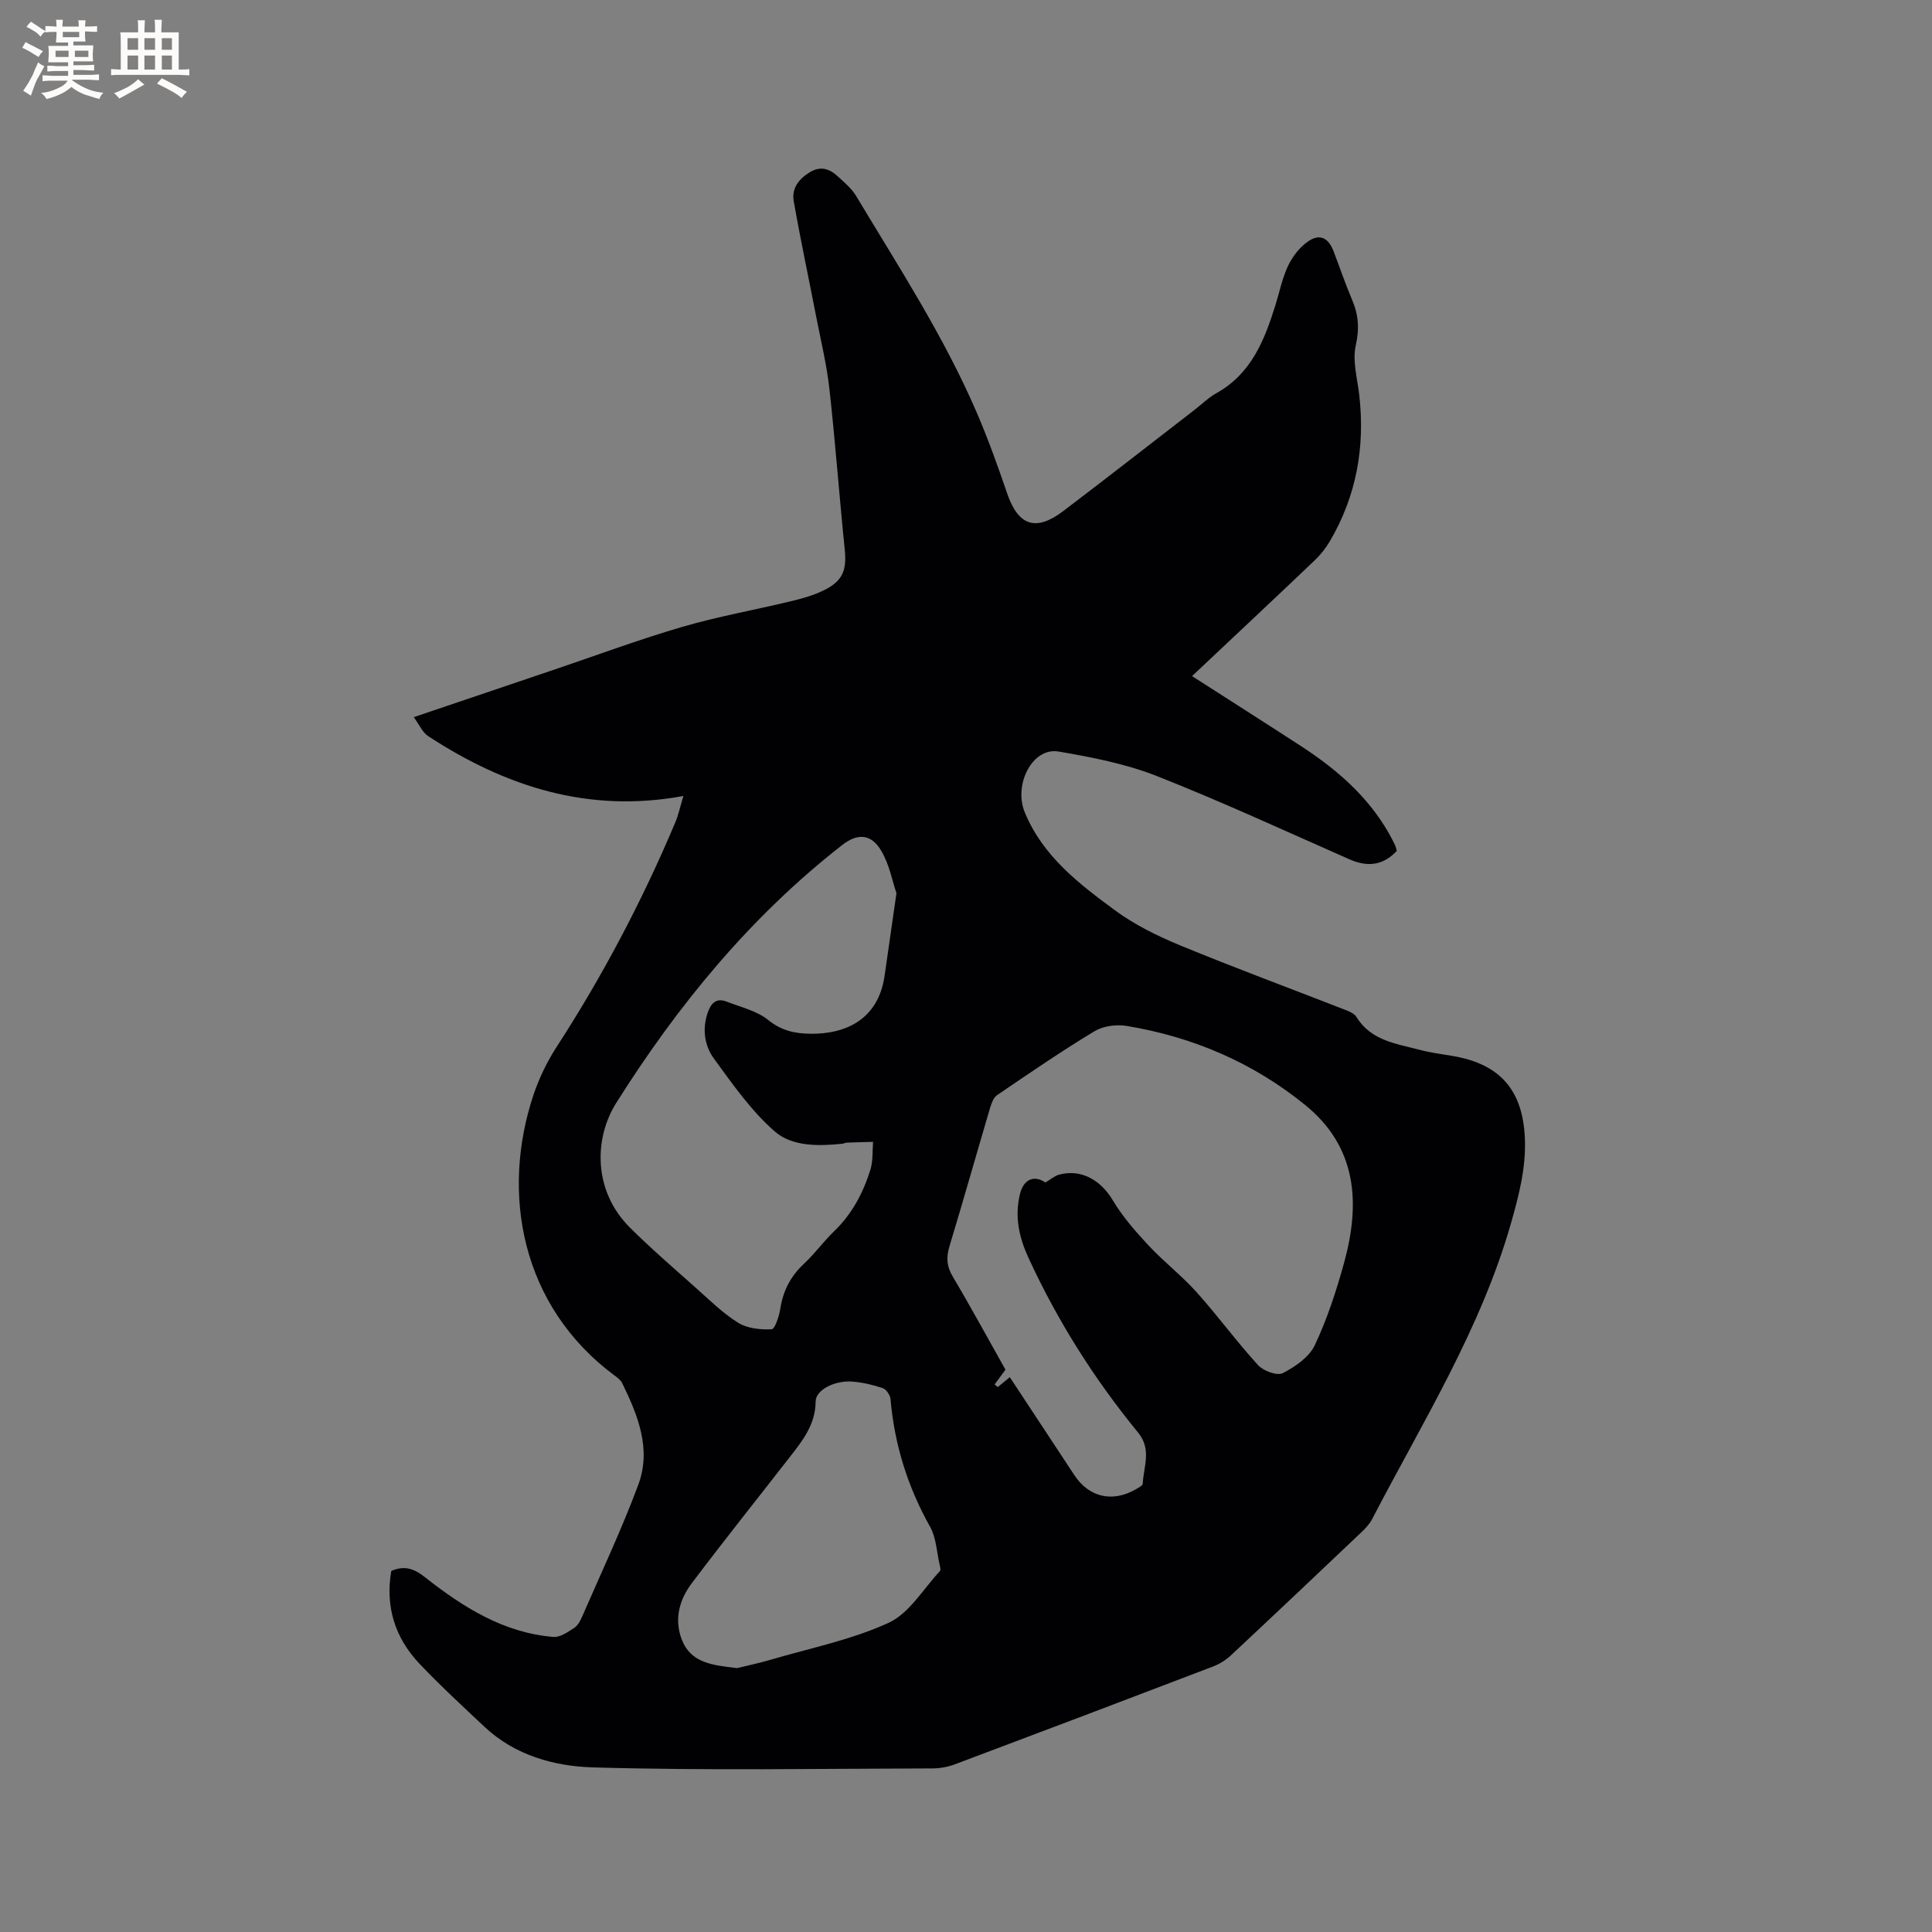 <svg enable-background="new 0 0 400 400" viewBox="0 0 400 400" xmlns="http://www.w3.org/2000/svg"><rect x="0" y="0" width="400" height="400" fill="#808080" stroke="none"/><path d="m246.8 139.98c7.76 4.98 15.17 9.69 22.54 14.48 7.28 4.73 13.75 10.29 18.14 17.94.47.83.92 1.67 1.33 2.53.18.37.25.8.38 1.24-2.88 3.06-6.08 3.38-9.81 1.74-13.27-5.85-26.45-11.95-39.93-17.26-6.43-2.53-13.42-3.88-20.27-5.05-5.48-.93-9.36 6.88-7.02 12.57 3.76 9.12 11.2 14.78 18.67 20.29 4.11 3.03 8.87 5.36 13.63 7.32 11.15 4.6 22.48 8.78 33.72 13.17.96.37 2.17.81 2.65 1.59 3.02 4.93 8.23 5.53 13.08 6.81 2.25.6 4.57.89 6.87 1.28 9.85 1.67 14.51 7.13 14.93 17.07.25 6.05-1.21 11.68-2.84 17.43-6.27 22.04-18.36 41.31-28.78 61.37-.52 1-1.34 1.9-2.18 2.69-9 8.54-18 17.07-27.07 25.54-1.05.98-2.37 1.8-3.71 2.31-17.8 6.8-35.61 13.55-53.45 20.25-1.45.54-3.07.84-4.62.84-23.44.05-46.89.47-70.3-.21-7.94-.23-16.13-2.47-22.41-8.37-4.56-4.28-9.17-8.53-13.47-13.06-5.11-5.38-7.14-11.87-5.87-19.24 2.67-1.16 4.64-.55 6.93 1.26 7.88 6.2 16.29 11.56 26.66 12.4 1.36.11 2.92-1 4.22-1.82.74-.47 1.29-1.43 1.66-2.29 3.96-9.11 8.22-18.12 11.68-27.42 2.74-7.38-.09-14.38-3.36-21.05-.3-.62-.98-1.11-1.56-1.54-19.46-14.45-23.56-37.9-16.78-58.13 1.16-3.46 2.81-6.86 4.79-9.92 9.59-14.8 17.76-30.32 24.6-46.56.6-1.44.92-2.99 1.64-5.38-19.78 3.65-36.93-2.01-52.84-12.39-1.19-.78-1.85-2.39-2.99-3.93 10.16-3.44 19.77-6.7 29.38-9.94 8.72-2.95 17.36-6.17 26.18-8.74 7.39-2.16 15.02-3.51 22.52-5.32 2.25-.54 4.53-1.17 6.61-2.16 4.13-1.97 4.99-4.18 4.54-8.6-1.13-11.06-1.94-22.15-3.17-33.2-.56-5.01-1.76-9.95-2.73-14.92-1.55-7.99-3.25-15.95-4.66-23.96-.46-2.62 1.03-4.59 3.35-5.99 2.23-1.35 4.06-.7 5.73.83 1.39 1.27 2.92 2.55 3.87 4.14 8.82 14.7 18.21 29.11 25 44.93 2.33 5.43 4.33 11.01 6.24 16.6 2.28 6.68 5.91 7.98 11.59 3.68 9.12-6.92 18.14-13.97 27.2-20.97 1.51-1.17 2.9-2.55 4.55-3.47 7.19-4.01 9.93-10.93 12.2-18.2.85-2.73 1.41-5.59 2.62-8.15.91-1.91 2.37-3.82 4.09-5.02 2.43-1.71 4.24-.83 5.32 1.97 1.29 3.36 2.44 6.78 3.85 10.09 1.32 3.1 1.54 5.95.76 9.41-.73 3.22.33 6.86.72 10.31 1.23 10.76-.59 20.9-6.1 30.28-.84 1.43-1.93 2.79-3.13 3.94-8.35 7.95-16.77 15.84-25.39 23.96zm-30.36 104.84c1.11-.65 1.92-1.38 2.86-1.63 4.56-1.21 8.6 1.14 11.09 5.31 2.01 3.38 4.68 6.43 7.38 9.33 3.17 3.4 6.9 6.27 10 9.73 4.38 4.89 8.26 10.22 12.69 15.07 1.1 1.21 3.96 2.26 5.13 1.66 2.57-1.32 5.46-3.31 6.63-5.79 2.56-5.42 4.45-11.22 6.05-17.02 3.39-12.3 2.75-23.92-8.03-32.69-10.81-8.79-23.3-14.13-37.03-16.39-2.13-.35-4.84.03-6.65 1.13-6.87 4.15-13.5 8.7-20.14 13.22-.75.51-1.16 1.72-1.45 2.68-2.82 9.54-5.52 19.11-8.4 28.62-.7 2.3-.57 4.14.69 6.26 3.82 6.43 7.38 13.01 10.91 19.27-.93 1.27-1.59 2.16-2.25 3.06.22.18.45.35.67.53.77-.63 1.54-1.27 2.48-2.04 4.53 6.87 8.95 13.57 13.37 20.29 3.02 4.59 7.92 5.72 12.75 2.9.53-.31 1.38-.73 1.4-1.14.18-3.55 1.9-7.08-.96-10.58-9.09-11.1-16.7-23.15-22.71-36.21-1.93-4.2-2.83-8.36-1.81-12.92.73-3.38 2.99-4.24 5.33-2.65zm-30.84-59.89c-.82-2.4-1.45-5.91-3.15-8.79-2.09-3.54-4.92-3.67-8.12-1.16-18.95 14.8-33.99 33.12-46.71 53.31-4.69 7.43-4.82 18.29 2.8 25.87 4.35 4.33 9.02 8.35 13.61 12.44 2.85 2.54 5.61 5.28 8.81 7.27 1.9 1.18 4.61 1.45 6.91 1.34.69-.03 1.56-2.7 1.8-4.24.58-3.72 2.13-6.74 4.9-9.32 2.24-2.09 4.06-4.63 6.27-6.76 3.7-3.56 5.99-7.93 7.49-12.72.56-1.8.39-3.83.55-5.76-1.81.05-3.63.09-5.44.16-.31.01-.61.2-.92.23-4.94.51-10.4.6-14.01-2.56-4.87-4.26-8.72-9.78-12.58-15.07-1.94-2.66-2.45-6.06-1.31-9.44.66-1.96 1.74-3.22 3.96-2.35 2.93 1.15 6.25 1.9 8.59 3.8 2.73 2.22 5.57 2.81 8.75 2.85 7.03.08 13.99-2.75 15.34-11.97.77-5.31 1.53-10.66 2.46-17.13zm-32.98 160.43c1.85-.46 4.42-.99 6.94-1.73 8.19-2.41 16.72-4.11 24.41-7.64 4.29-1.97 7.17-7.01 10.63-10.71.2-.22.06-.83-.04-1.24-.62-2.67-.71-5.64-2-7.94-4.64-8.27-7.37-17.02-8.19-26.44-.07-.82-.88-2.01-1.61-2.26-1.98-.68-4.09-1.16-6.18-1.35-3.69-.33-7.7 1.7-7.71 4.1-.03 4.77-2.7 8.12-5.37 11.54-6.76 8.69-13.63 17.29-20.26 26.08-2.56 3.39-3.7 7.4-2.11 11.62 1.86 4.92 6.31 5.37 11.49 5.97z" fill="#010103"/><g fill="#fcfbfa"><path d="m6.8 9.5c.6.3 1.3.7 2.1 1.1-.4.4-.7.8-.9 1.2-.7-.4-1.3-.8-1.8-1.1s-1.1-.6-1.6-.8c.2-.4.5-.8.7-1.2.4.2.8.5 1.5.8zm.9 6.9c-.3.6-.5 1.1-.7 1.7s-.4 1.1-.6 1.7c-.6-.4-1.1-.7-1.6-1 .7-1 1.2-1.8 1.5-2.4.3-.5.6-1.1.8-1.7.3-.6.5-1.2.8-1.8.3.3.8.6 1.3.8-.7 1.3-1.2 2.2-1.5 2.7zm.1-11c.4.3 1 .7 1.7 1.1-.5.2-.8.6-1.1 1.1-.5-.6-1-1-1.4-1.2s-.9-.6-1.5-.8c.2-.4.5-.7.9-1.1.5.3.9.6 1.4.9zm10.5 13.1c1 .4 2 .6 3.1.7-.4.4-.7.8-.8 1.3-.9-.2-1.9-.6-3-.9-1-.4-2-.9-2.8-1.6-.5.4-1.1.9-1.9 1.3s-1.9.9-3.3 1.2c-.1-.3-.5-.8-1.1-1.3 1 0 2.1-.3 3.2-.8 1.2-.5 1.9-1 2.3-1.7h-3.2c-.4 0-1 0-2 .1v-1.2c1 0 1.7.1 2 .1h3.3v-1h-2.3c-.2 0-.9 0-2 .1v-1.2c1.2 0 1.9.1 2 .1h2.3v-.8h-4.1c0-.7.1-1.2.1-1.6 0-.5 0-1.1-.1-1.8h4.1v-.7h-2.5c0-.6.1-1.1.1-1.6v-.6h-.5c-.4 0-1 0-1.8.1v-1.3c1.2 0 1.9.1 2.1.1h.2c0-.3 0-.8-.1-1.4h1.4c0 .6-.1 1-.1 1.4h3.4c0-.4 0-.8-.1-1.3h1.5c0 .4-.1.9-.1 1.3.7 0 1.5 0 2.5-.1v1.2c-1 0-1.8-.1-2.5-.1v.6c0 .3 0 .8.1 1.5h-2.5v.8h4.1c0 .7-.1 1.3-.1 1.8s0 1 .1 1.5h-4.1v.8h1.4c.8 0 1.8 0 2.9-.1v1.2c-1 0-1.9-.1-2.8-.1h-1.5v1h3.2c.3 0 1 0 2.1-.1v1.2c-1.1 0-1.8-.1-2.1-.1h-3.4l-.1.1c1.4 1 2.4 1.5 3.4 1.9zm-4.1-6.7v-1.3h-2.7v1.3zm2.2-4.1v-1.1h-3.4v1.1zm1.9 4.1v-1.3h-2.8v1.3z"/><path d="m37 6.7v2.3 5.4c1 0 1.8 0 2.2-.1v1.3c-.6 0-1.5-.1-2.5-.1h-11.9c-.7 0-1.3 0-1.8.1v-1.3c.5 0 1.1.1 2 .1v-5.2c0-1 0-1.8-.1-2.5h3.7c0-1.3 0-2.1-.1-2.5h1.5c0 .4-.1 1.3-.1 2.5h2.2c0-1.2 0-2.1-.1-2.6h1.5c0 .4-.1 1.3-.1 2.6zm-12.3 13.7c-.3-.4-.7-.8-1.1-1.1 1.1-.4 2.1-.9 2.9-1.3.8-.5 1.5-1 2.1-1.6.4.4.9.8 1.3 1.1-2.5 1.4-4.2 2.4-5.2 2.9zm3.9-10.1v-2.4h-2.2v2.4zm0 4.1v-2.9h-2.2v2.9zm3.5-4.1v-2.4h-2.2v2.4zm0 4.1v-2.9h-2.2v2.9zm.4 2.9 1-1.1c.6.3 1.4.7 2.5 1.3s2 1.1 2.7 1.5c-.4.4-.8.8-1.1 1.3-.8-.8-2.5-1.7-5.1-3zm3.1-7v-2.4h-2.1v2.4zm0 4.1v-2.9h-2.1v2.9z"/></g></svg>
